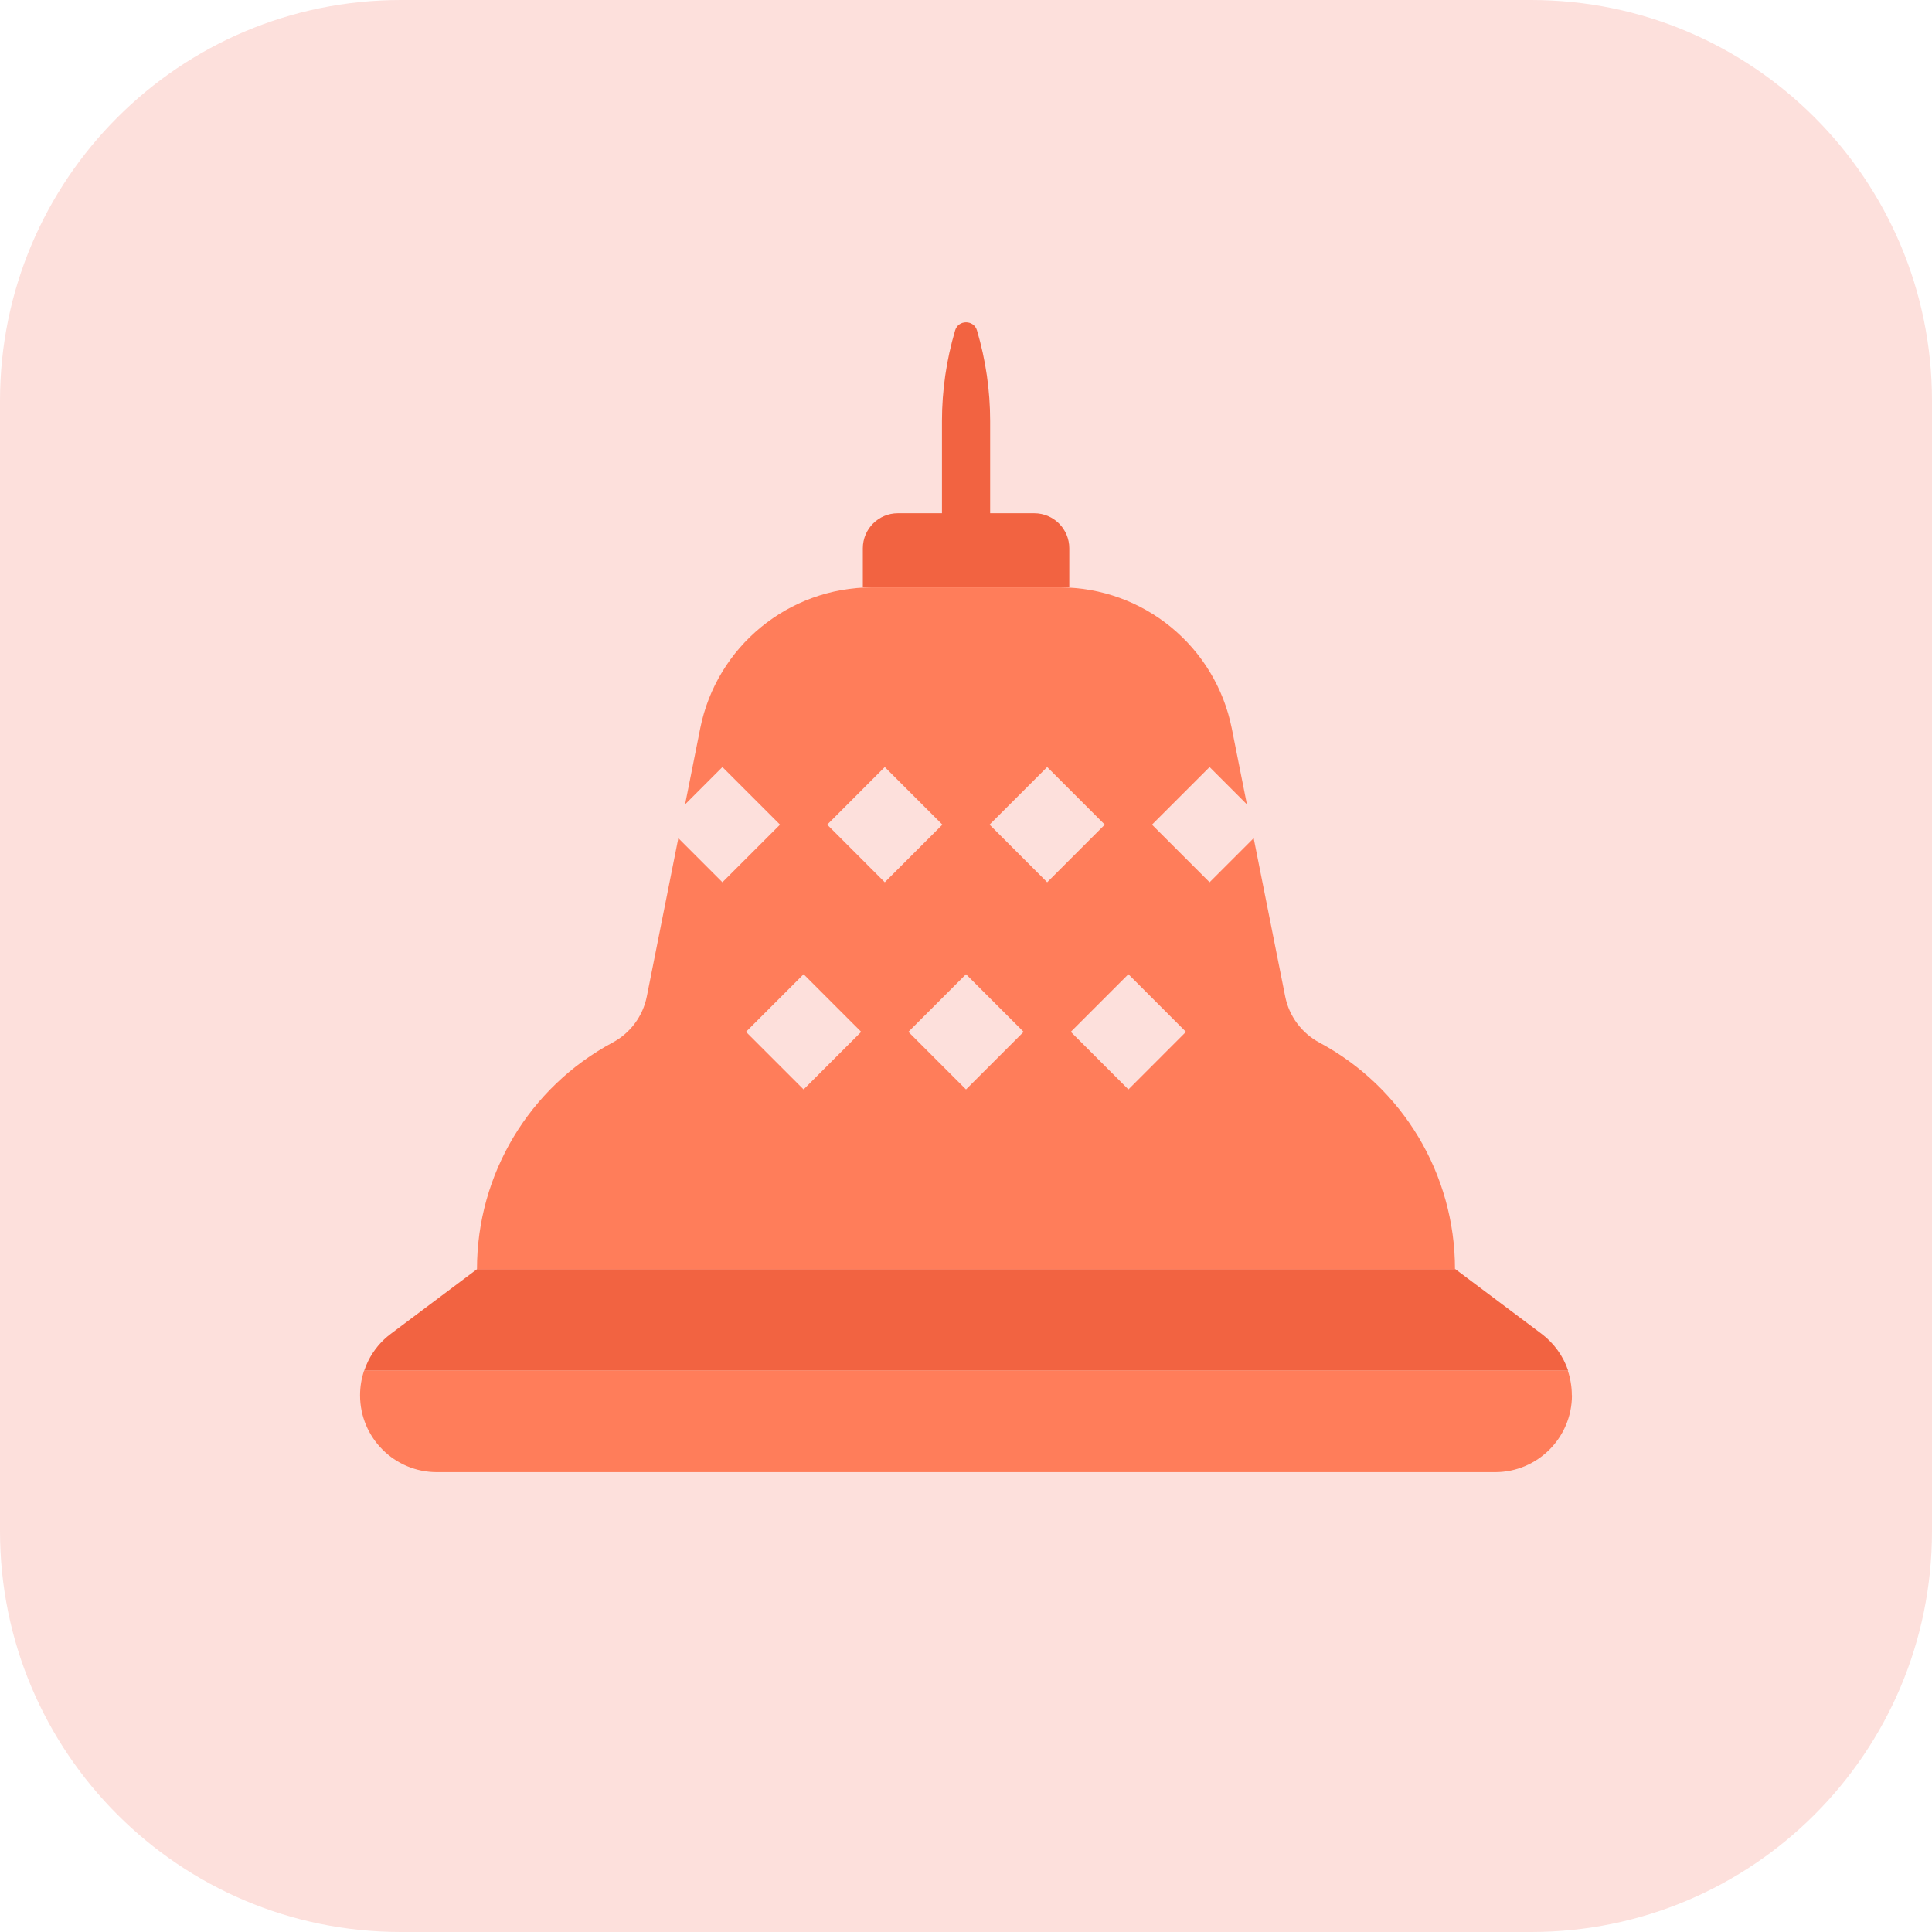 <svg width="50" height="50" viewBox="0 0 50 50" fill="none" xmlns="http://www.w3.org/2000/svg">
<path d="M39.627 0H10.373C4.644 0 0 4.644 0 10.373V39.627C0 45.356 4.644 50 10.373 50H39.627C45.356 50 50 45.356 50 39.627V10.373C50 4.644 45.356 0 39.627 0Z" fill="#FDE0DC"/>
<path d="M40.578 35.473H9.425C9.455 35.387 9.488 35.304 9.529 35.221C9.665 34.948 9.864 34.705 10.116 34.518L12.348 32.844H37.662L39.894 34.518C40.217 34.761 40.457 35.096 40.584 35.473H40.578Z" fill="#F26341"/>
<path d="M25.625 13.283V10.897C25.625 10.103 25.51 9.315 25.285 8.553C25.202 8.271 24.801 8.271 24.718 8.553C24.493 9.315 24.378 10.103 24.378 10.897V13.283H23.236C22.736 13.283 22.33 13.689 22.33 14.19V15.198H27.673V14.19C27.673 13.689 27.267 13.283 26.767 13.283H25.625Z" fill="#F26341"/>
<path d="M34.146 26.982C33.687 26.736 33.361 26.298 33.26 25.785L32.445 21.692L31.304 22.833L29.813 21.342L31.304 19.851L32.27 20.818L31.879 18.853C31.455 16.73 29.594 15.201 27.427 15.201H22.573C20.409 15.201 18.545 16.73 18.121 18.853L17.73 20.818L18.696 19.851L20.187 21.342L18.696 22.833L17.555 21.692L16.74 25.785C16.639 26.298 16.313 26.736 15.853 26.982C13.693 28.141 12.344 30.394 12.344 32.845H37.655C37.655 30.394 36.307 28.141 34.146 26.982ZM20.797 28.195L19.306 26.704L20.797 25.213L22.288 26.704L20.797 28.195ZM21.408 21.342L22.898 19.851L24.389 21.342L22.898 22.833L21.408 21.342ZM25 28.195L23.509 26.704L25 25.213L26.491 26.704L25 28.195ZM25.61 21.342L27.101 19.851L28.592 21.342L27.101 22.833L25.61 21.342ZM29.203 28.195L27.712 26.704L29.203 25.213L30.693 26.704L29.203 28.195Z" fill="#FF7D5A"/>
<path d="M40.682 36.11C40.682 36.658 40.459 37.156 40.101 37.515C39.739 37.876 39.244 38.099 38.693 38.099H11.307C10.207 38.099 9.318 37.209 9.318 36.11C9.318 35.891 9.354 35.677 9.422 35.473H40.575C40.643 35.677 40.679 35.891 40.679 36.11H40.682Z" fill="#FF7D5A"/>
</svg>
